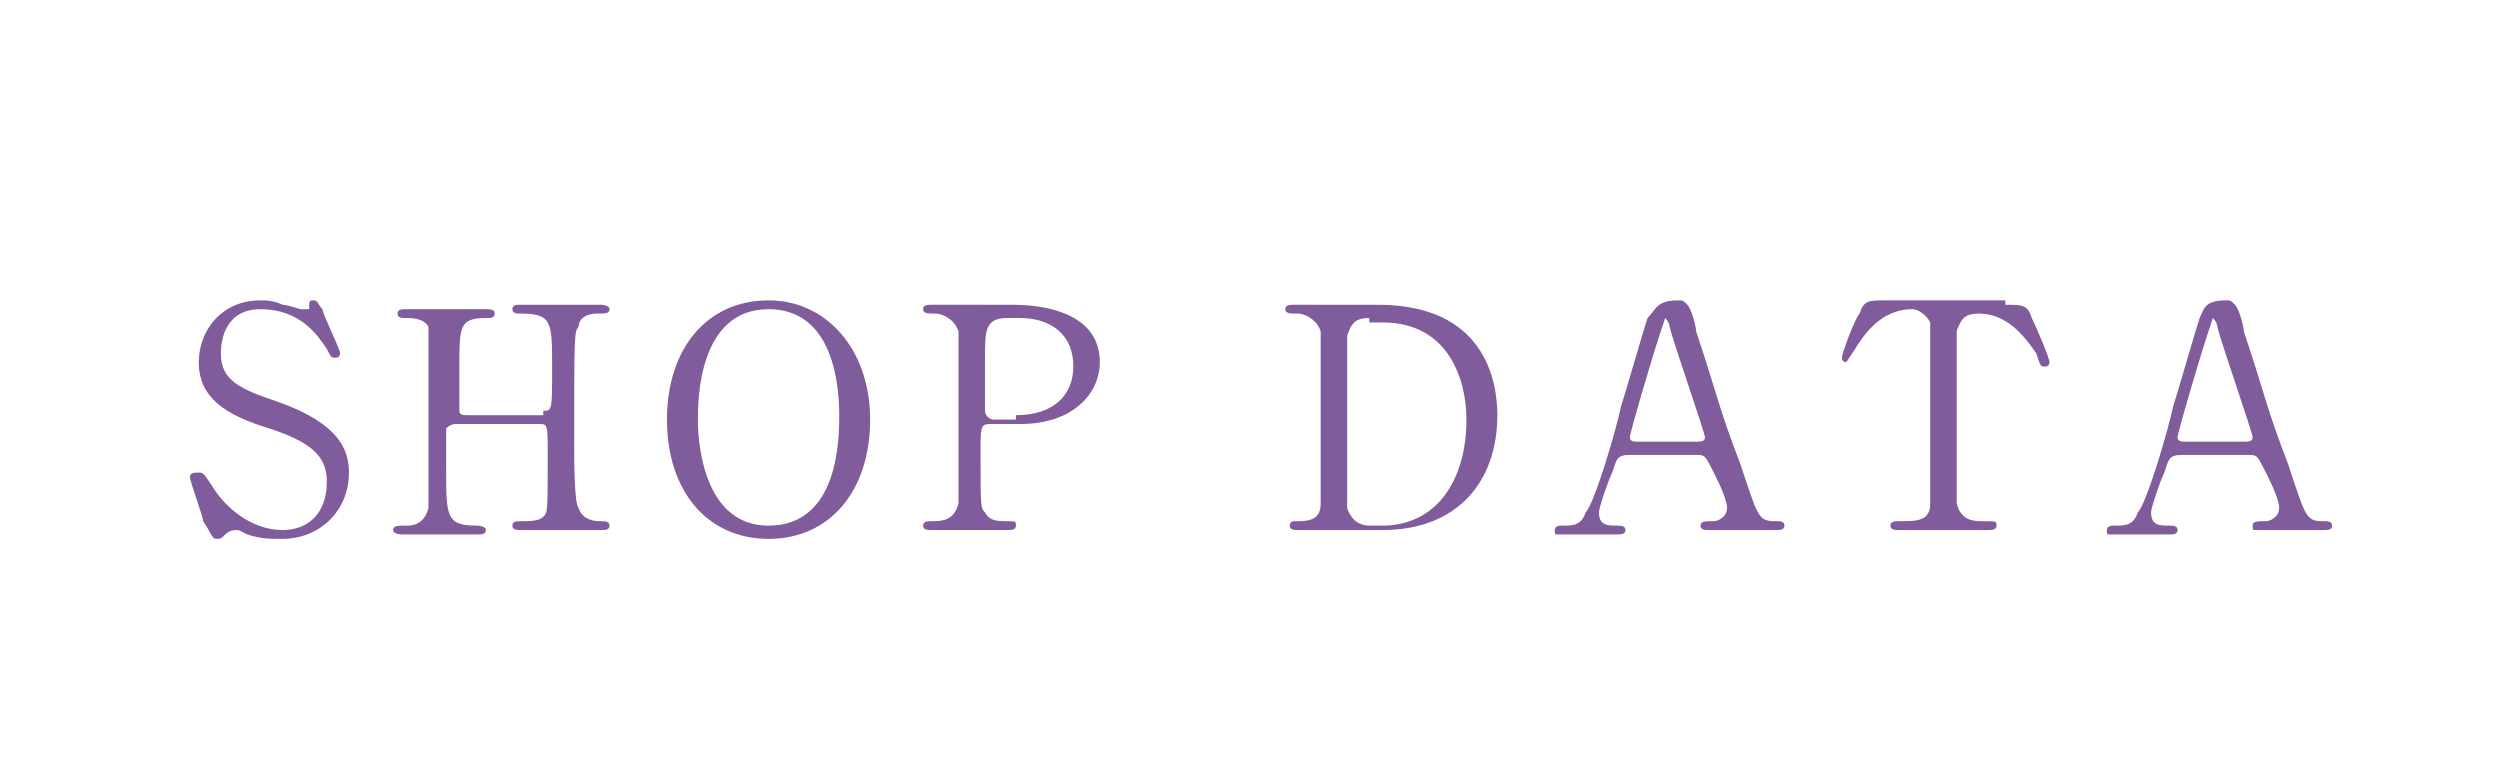 <?xml version="1.0" encoding="utf-8"?>
<!-- Generator: Adobe Illustrator 24.1.2, SVG Export Plug-In . SVG Version: 6.00 Build 0)  -->
<svg version="1.1" xmlns="http://www.w3.org/2000/svg" xmlns:xlink="http://www.w3.org/1999/xlink" x="0px" y="0px"
	 viewBox="0 0 56.6 17.7" style="enable-background:new 0 0 56.6 17.7;" xml:space="preserve">
<style type="text/css">
	.st0{fill:#040000;}
	.st1{fill:#FFFFFF;}
	.st2{fill:#E7908E;}
	.st3{fill:none;stroke:#9FA0A0;stroke-width:0.5;stroke-miterlimit:10;}
	.st4{opacity:0.8;}
	.st5{fill:#9FA0A0;}
	.st6{fill:none;stroke:#FFFFFF;stroke-width:0.249;stroke-linecap:round;stroke-linejoin:round;stroke-miterlimit:10;}
	.st7{fill:#666BA3;stroke:#FFFFFF;stroke-width:2;stroke-miterlimit:10;}
	.st8{fill:none;stroke:#FFFFFF;stroke-miterlimit:10;}
	.st9{fill:#E17B33;}
	.st10{fill:#666BA3;}
	.st11{fill:#7A6A56;}
	.st12{clip-path:url(#SVGID_2_);}
	.st13{fill:none;stroke:#7A6A56;stroke-width:1.515;stroke-linecap:round;stroke-linejoin:round;stroke-miterlimit:10;}
	.st14{clip-path:url(#SVGID_4_);}
	.st15{fill:none;stroke:#DCDDDD;stroke-width:1.48;stroke-miterlimit:10;}
	.st16{fill:none;stroke:#DCDDDD;stroke-width:1.997;stroke-miterlimit:10;}
	.st17{fill:#805C9D;}
	.st18{fill:none;stroke:#FFFFFF;stroke-width:1.615;stroke-miterlimit:10;}
	.st19{fill:none;stroke:#FFFFFF;stroke-width:0.808;stroke-miterlimit:10;}
	.st20{fill:#FFFFFF;stroke:#FFFFFF;stroke-width:0.256;stroke-linecap:round;stroke-linejoin:round;stroke-miterlimit:10;}
	.st21{stroke:#000000;stroke-width:0.379;stroke-linecap:round;stroke-linejoin:round;stroke-miterlimit:10;}
	.st22{fill:none;stroke:#FFFFFF;stroke-width:0.411;stroke-linecap:round;stroke-linejoin:round;stroke-miterlimit:10;}
</style>
<g id="レイヤー_1">
	<g>
		<path class="st17" d="M4.6,11.8c0-0.1-0.3-0.9-0.3-1c0-0.1,0.1-0.1,0.2-0.1c0.1,0,0.1,0,0.3,0.3c0.3,0.5,0.9,1,1.6,1
			c0.5,0,1-0.3,1-1.1c0-0.6-0.4-0.9-1.3-1.2C5.1,9.4,4.5,9,4.5,8.2c0-0.7,0.5-1.4,1.4-1.4c0.1,0,0.3,0,0.5,0.1
			c0.1,0,0.4,0.1,0.4,0.1c0.1,0,0.1,0,0.2,0C7,6.8,7,6.8,7.1,6.8c0.1,0,0.1,0.1,0.2,0.2c0,0.1,0.4,0.9,0.4,1c0,0.1-0.1,0.1-0.1,0.1
			c-0.1,0-0.1,0-0.2-0.2C7.2,7.6,6.8,7,5.9,7C5.1,7,5,7.7,5,8c0,0.6,0.4,0.8,1.3,1.1c1.4,0.5,1.6,1.1,1.6,1.6c0,0.9-0.7,1.5-1.5,1.5
			c-0.3,0-0.5,0-0.8-0.1C5.4,12,5.4,12,5.4,12c-0.1,0-0.2,0-0.3,0.1C5,12.2,5,12.2,4.9,12.2C4.8,12.2,4.8,12.1,4.6,11.8z"/>
		<path class="st17" d="M12.3,9.3c0.2,0,0.2,0,0.2-1c0-1,0-1.2-0.7-1.2c-0.1,0-0.2,0-0.2-0.1c0-0.1,0.1-0.1,0.2-0.1h1.8
			c0,0,0.2,0,0.2,0.1c0,0.1-0.1,0.1-0.3,0.1c-0.2,0-0.4,0.1-0.4,0.3c-0.1,0.1-0.1,0.2-0.1,2.7c0,0.3,0,1.3,0.1,1.4
			c0.1,0.3,0.4,0.3,0.5,0.3c0.1,0,0.2,0,0.2,0.1c0,0.1-0.1,0.1-0.2,0.1h-1.8c-0.1,0-0.2,0-0.2-0.1c0-0.1,0.1-0.1,0.2-0.1
			c0.2,0,0.4,0,0.5-0.1c0.1-0.1,0.1-0.1,0.1-1.4c0-0.7,0-0.7-0.2-0.7h-1.9c0,0-0.1,0-0.2,0.1c0,0.1,0,0.8,0,0.9c0,1.1,0,1.3,0.7,1.3
			c0,0,0.2,0,0.2,0.1c0,0.1-0.1,0.1-0.2,0.1H9.1c0,0-0.2,0-0.2-0.1c0-0.1,0.1-0.1,0.3-0.1c0.1,0,0.4,0,0.5-0.4c0-0.2,0-1.9,0-2.8
			c0-0.3,0-1.1,0-1.3C9.6,7.2,9.3,7.2,9.2,7.2c-0.1,0-0.2,0-0.2-0.1c0-0.1,0.1-0.1,0.2-0.1h1.8c0.1,0,0.2,0,0.2,0.1
			c0,0.1-0.1,0.1-0.2,0.1c-0.6,0-0.6,0.2-0.6,1.1c0,0.1,0,0.9,0,1c0,0.1,0.1,0.1,0.2,0.1H12.3z"/>
		<path class="st17" d="M17.4,12.2c-1.4,0-2.3-1.1-2.3-2.7c0-1.6,0.9-2.7,2.3-2.7c1.3,0,2.3,1.1,2.3,2.7
			C19.7,11.1,18.8,12.2,17.4,12.2z M19,9.4C19,8.8,18.9,7,17.4,7c-1.6,0-1.6,2.1-1.6,2.5c0,0.7,0.2,2.4,1.6,2.4
			C19,11.9,19,9.9,19,9.4z"/>
		<path class="st17" d="M22.9,6.9c0.3,0,2,0,2,1.3c0,0.7-0.6,1.4-1.8,1.4h-0.7c-0.2,0-0.2,0.1-0.2,0.6c0,1.3,0,1.3,0.1,1.4
			c0.1,0.2,0.3,0.2,0.5,0.2c0.2,0,0.2,0,0.2,0.1c0,0.1-0.1,0.1-0.2,0.1h-1.7c-0.1,0-0.2,0-0.2-0.1c0-0.1,0.1-0.1,0.2-0.1
			c0.2,0,0.5,0,0.6-0.4c0-0.1,0-0.1,0-2c0-0.3,0-1.8,0-1.9c-0.1-0.3-0.4-0.4-0.5-0.4c-0.2,0-0.3,0-0.3-0.1c0-0.1,0.1-0.1,0.2-0.1
			H22.9z M23,9.4c0.9,0,1.3-0.5,1.3-1.1c0-0.8-0.6-1.1-1.2-1.1h-0.3c-0.5,0-0.5,0.3-0.5,0.9c0,0.1,0,1.1,0,1.2
			c0,0.1,0.1,0.2,0.2,0.2H23z"/>
		<path class="st17" d="M31.2,6.9c2.4,0,2.7,1.7,2.7,2.5c0,1.5-0.9,2.6-2.6,2.6h-1.9c-0.1,0-0.2,0-0.2-0.1c0-0.1,0.1-0.1,0.1-0.1
			c0.3,0,0.6,0,0.6-0.4c0-0.1,0-0.1,0-2c0-0.3,0-1.8,0-1.9c-0.1-0.3-0.4-0.4-0.5-0.4c-0.2,0-0.3,0-0.3-0.1c0-0.1,0.1-0.1,0.2-0.1
			H31.2z M31,7.2c-0.3,0-0.4,0.1-0.5,0.4c0,0.1,0,1.6,0,1.9c0,1.9,0,1.9,0,2c0.1,0.3,0.3,0.4,0.5,0.4h0.3c1.2,0,1.9-1,1.9-2.4
			c0-0.9-0.4-2.2-1.9-2.2H31z"/>
		<path class="st17" d="M38.7,12c-0.1,0-0.2,0-0.2-0.1c0-0.1,0.1-0.1,0.3-0.1c0.1,0,0.3-0.1,0.3-0.3c0-0.2-0.2-0.6-0.3-0.8
			c-0.2-0.4-0.2-0.4-0.4-0.4h-1.5c-0.3,0-0.3,0.1-0.4,0.4c-0.1,0.2-0.3,0.8-0.3,0.9c0,0.3,0.2,0.3,0.4,0.3c0.1,0,0.2,0,0.2,0.1
			c0,0.1-0.1,0.1-0.2,0.1h-1.3c-0.1,0-0.1,0-0.1-0.1c0-0.1,0.1-0.1,0.2-0.1c0.2,0,0.4,0,0.5-0.3c0.2-0.2,0.7-1.9,0.8-2.4
			c0.1-0.3,0.5-1.7,0.6-2C37.5,7,37.5,6.8,38,6.8c0.1,0,0.1,0,0.2,0.1c0.1,0.1,0.2,0.5,0.2,0.6c0.5,1.5,0.5,1.7,1,3
			c0.4,1.2,0.4,1.3,0.8,1.3c0.1,0,0.2,0,0.2,0.1c0,0.1-0.1,0.1-0.2,0.1H38.7z M38.4,10c0.1,0,0.2,0,0.2-0.1c0-0.1-0.7-2.1-0.8-2.5
			c0-0.1-0.1-0.2-0.1-0.2c0,0,0,0-0.1,0.3c-0.2,0.6-0.7,2.3-0.7,2.4c0,0.1,0.1,0.1,0.2,0.1H38.4z"/>
		<path class="st17" d="M45.4,6.9c0.4,0,0.5,0,0.6,0.3c0.1,0.2,0.4,0.9,0.4,1c0,0.1-0.1,0.1-0.1,0.1c-0.1,0-0.1,0-0.2-0.3
			c-0.4-0.6-0.8-0.9-1.3-0.9c-0.3,0-0.4,0.1-0.5,0.4c0,0.1,0,1.7,0,2c0,0.2,0,1.8,0,1.9c0.1,0.4,0.4,0.4,0.6,0.4
			c0.3,0,0.3,0,0.3,0.1c0,0.1-0.1,0.1-0.2,0.1h-2c-0.1,0-0.2,0-0.2-0.1c0-0.1,0.1-0.1,0.2-0.1c0.4,0,0.7,0,0.7-0.4c0-0.1,0-0.1,0-2
			c0-1.7,0-1.9,0-2.1c-0.1-0.2-0.3-0.3-0.4-0.3c-0.6,0-1,0.4-1.3,0.9c-0.2,0.3-0.2,0.3-0.2,0.3c0,0-0.1,0-0.1-0.1
			c0-0.1,0.3-0.9,0.4-1c0.1-0.3,0.2-0.3,0.6-0.3H45.4z"/>
		<path class="st17" d="M51.1,12C51,12,51,12,51,11.9c0-0.1,0.1-0.1,0.3-0.1c0.1,0,0.3-0.1,0.3-0.3c0-0.2-0.2-0.6-0.3-0.8
			c-0.2-0.4-0.2-0.4-0.4-0.4h-1.5c-0.3,0-0.3,0.1-0.4,0.4c-0.1,0.2-0.3,0.8-0.3,0.9c0,0.3,0.2,0.3,0.4,0.3c0.1,0,0.2,0,0.2,0.1
			c0,0.1-0.1,0.1-0.2,0.1h-1.3c-0.1,0-0.1,0-0.1-0.1c0-0.1,0.1-0.1,0.2-0.1c0.2,0,0.4,0,0.5-0.3c0.2-0.2,0.7-1.9,0.8-2.4
			c0.1-0.3,0.5-1.7,0.6-2c0.1-0.2,0.1-0.4,0.6-0.4c0.1,0,0.1,0,0.2,0.1c0.1,0.1,0.2,0.5,0.2,0.6c0.5,1.5,0.5,1.7,1,3
			c0.4,1.2,0.4,1.3,0.8,1.3c0.1,0,0.2,0,0.2,0.1c0,0.1-0.1,0.1-0.2,0.1H51.1z M50.8,10c0.1,0,0.2,0,0.2-0.1c0-0.1-0.7-2.1-0.8-2.5
			c0-0.1-0.1-0.2-0.1-0.2c0,0,0,0-0.1,0.3c-0.2,0.6-0.7,2.3-0.7,2.4c0,0.1,0.1,0.1,0.2,0.1H50.8z"/>
	</g>
</g>
<g id="レイヤー_2">
</g>
</svg>
